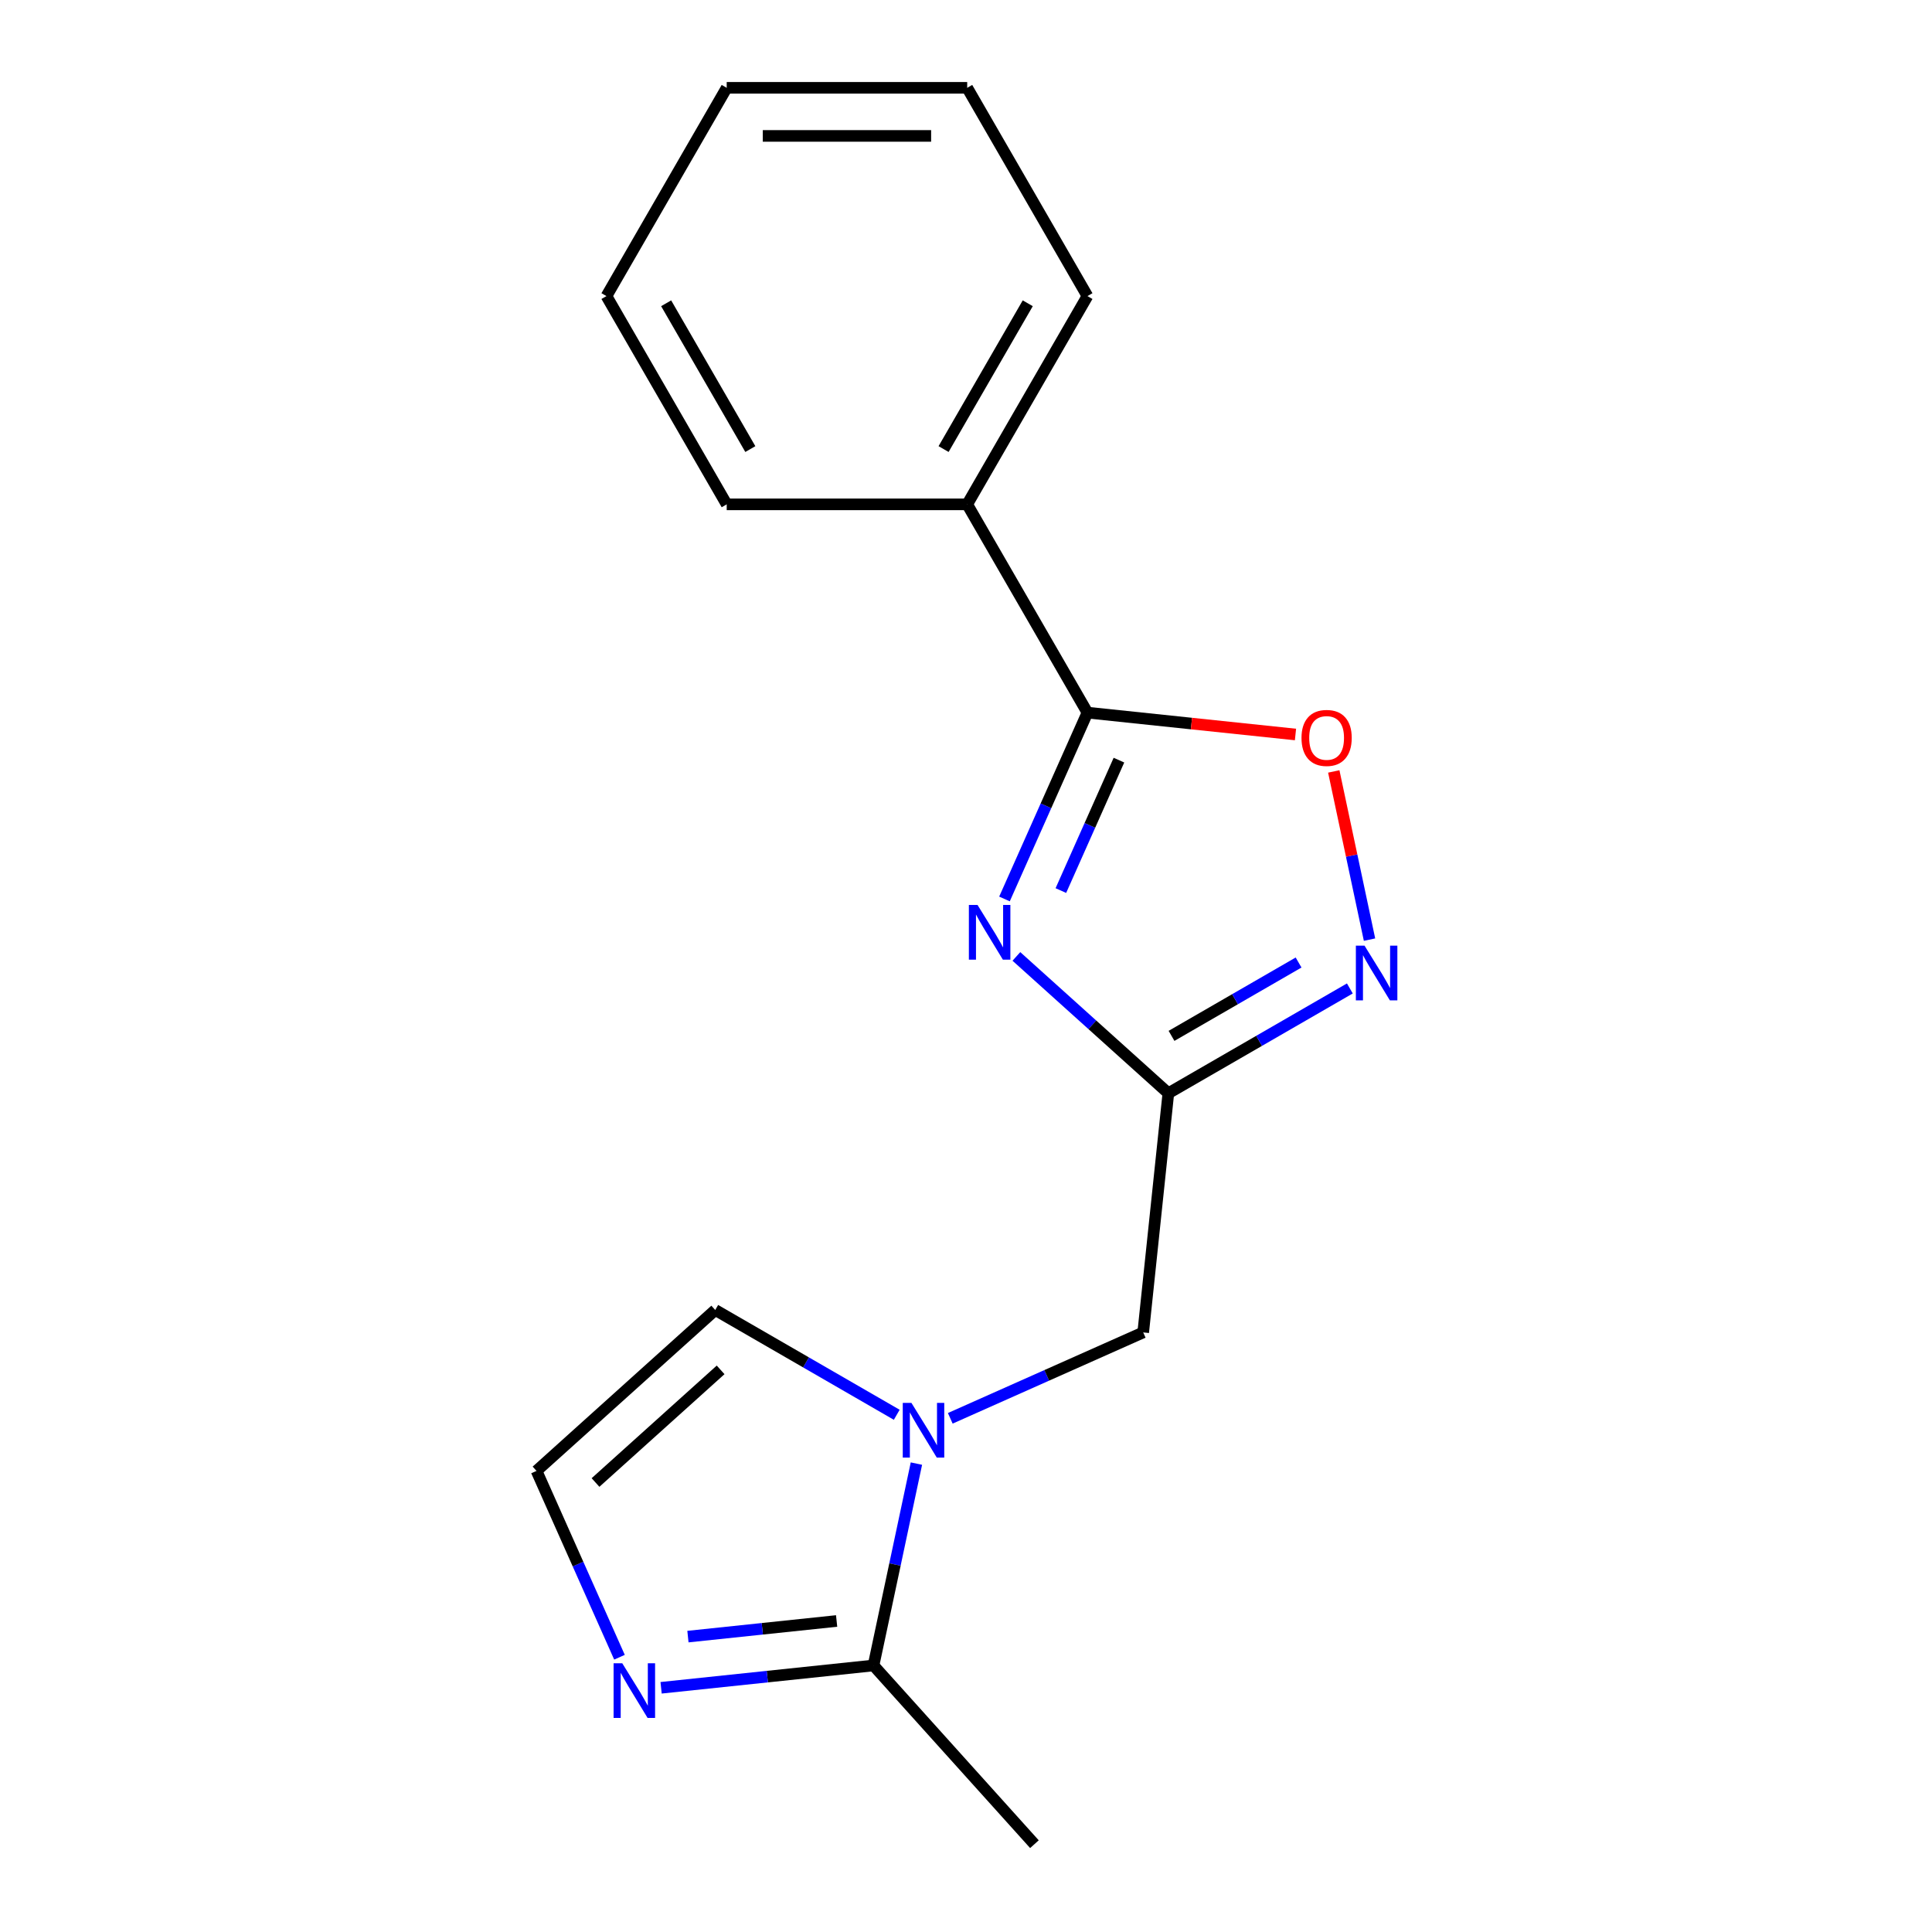 <?xml version='1.0' encoding='iso-8859-1'?>
<svg version='1.1' baseProfile='full'
              xmlns='http://www.w3.org/2000/svg'
                      xmlns:rdkit='http://www.rdkit.org/xml'
                      xmlns:xlink='http://www.w3.org/1999/xlink'
                  xml:space='preserve'
width='1000px' height='1000px' viewBox='0 0 1000 1000'>
<!-- END OF HEADER -->
<rect style='opacity:1.0;fill:#FFFFFF;stroke:none' width='1000' height='1000' x='0' y='0'> </rect>
<path class='bond-0' d='M 526.081,495.042 L 565.407,530.451' style='fill:none;fill-rule:evenodd;stroke:#0000FF;stroke-width:6px;stroke-linecap:butt;stroke-linejoin:miter;stroke-opacity:1' />
<path class='bond-0' d='M 565.407,530.451 L 604.734,565.861' style='fill:none;fill-rule:evenodd;stroke:#000000;stroke-width:6px;stroke-linecap:butt;stroke-linejoin:miter;stroke-opacity:1' />
<path class='bond-1' d='M 519.919,465.298 L 541.389,417.076' style='fill:none;fill-rule:evenodd;stroke:#0000FF;stroke-width:6px;stroke-linecap:butt;stroke-linejoin:miter;stroke-opacity:1' />
<path class='bond-1' d='M 541.389,417.076 L 562.859,368.854' style='fill:none;fill-rule:evenodd;stroke:#000000;stroke-width:6px;stroke-linecap:butt;stroke-linejoin:miter;stroke-opacity:1' />
<path class='bond-1' d='M 549.103,460.957 L 564.132,427.202' style='fill:none;fill-rule:evenodd;stroke:#0000FF;stroke-width:6px;stroke-linecap:butt;stroke-linejoin:miter;stroke-opacity:1' />
<path class='bond-1' d='M 564.132,427.202 L 579.161,393.447' style='fill:none;fill-rule:evenodd;stroke:#000000;stroke-width:6px;stroke-linecap:butt;stroke-linejoin:miter;stroke-opacity:1' />
<path class='bond-3' d='M 604.734,565.861 L 651.708,538.74' style='fill:none;fill-rule:evenodd;stroke:#000000;stroke-width:6px;stroke-linecap:butt;stroke-linejoin:miter;stroke-opacity:1' />
<path class='bond-3' d='M 651.708,538.74 L 698.682,511.62' style='fill:none;fill-rule:evenodd;stroke:#0000FF;stroke-width:6px;stroke-linecap:butt;stroke-linejoin:miter;stroke-opacity:1' />
<path class='bond-3' d='M 606.378,536.165 L 639.26,517.18' style='fill:none;fill-rule:evenodd;stroke:#000000;stroke-width:6px;stroke-linecap:butt;stroke-linejoin:miter;stroke-opacity:1' />
<path class='bond-3' d='M 639.26,517.18 L 672.142,498.196' style='fill:none;fill-rule:evenodd;stroke:#0000FF;stroke-width:6px;stroke-linecap:butt;stroke-linejoin:miter;stroke-opacity:1' />
<path class='bond-7' d='M 604.734,565.861 L 591.722,689.655' style='fill:none;fill-rule:evenodd;stroke:#000000;stroke-width:6px;stroke-linecap:butt;stroke-linejoin:miter;stroke-opacity:1' />
<path class='bond-4' d='M 562.859,368.854 L 616.7,374.513' style='fill:none;fill-rule:evenodd;stroke:#000000;stroke-width:6px;stroke-linecap:butt;stroke-linejoin:miter;stroke-opacity:1' />
<path class='bond-4' d='M 616.7,374.513 L 670.541,380.172' style='fill:none;fill-rule:evenodd;stroke:#FF0000;stroke-width:6px;stroke-linecap:butt;stroke-linejoin:miter;stroke-opacity:1' />
<path class='bond-10' d='M 562.859,368.854 L 500.62,261.054' style='fill:none;fill-rule:evenodd;stroke:#000000;stroke-width:6px;stroke-linecap:butt;stroke-linejoin:miter;stroke-opacity:1' />
<path class='bond-2' d='M 491.859,734.117 L 541.791,711.886' style='fill:none;fill-rule:evenodd;stroke:#0000FF;stroke-width:6px;stroke-linecap:butt;stroke-linejoin:miter;stroke-opacity:1' />
<path class='bond-2' d='M 541.791,711.886 L 591.722,689.655' style='fill:none;fill-rule:evenodd;stroke:#000000;stroke-width:6px;stroke-linecap:butt;stroke-linejoin:miter;stroke-opacity:1' />
<path class='bond-5' d='M 474.336,757.557 L 463.231,809.799' style='fill:none;fill-rule:evenodd;stroke:#0000FF;stroke-width:6px;stroke-linecap:butt;stroke-linejoin:miter;stroke-opacity:1' />
<path class='bond-5' d='M 463.231,809.799 L 452.127,862.041' style='fill:none;fill-rule:evenodd;stroke:#000000;stroke-width:6px;stroke-linecap:butt;stroke-linejoin:miter;stroke-opacity:1' />
<path class='bond-9' d='M 464.155,732.287 L 417.181,705.167' style='fill:none;fill-rule:evenodd;stroke:#0000FF;stroke-width:6px;stroke-linecap:butt;stroke-linejoin:miter;stroke-opacity:1' />
<path class='bond-9' d='M 417.181,705.167 L 370.207,678.046' style='fill:none;fill-rule:evenodd;stroke:#000000;stroke-width:6px;stroke-linecap:butt;stroke-linejoin:miter;stroke-opacity:1' />
<path class='bond-17' d='M 708.862,486.35 L 699.61,442.823' style='fill:none;fill-rule:evenodd;stroke:#0000FF;stroke-width:6px;stroke-linecap:butt;stroke-linejoin:miter;stroke-opacity:1' />
<path class='bond-17' d='M 699.61,442.823 L 690.358,399.296' style='fill:none;fill-rule:evenodd;stroke:#FF0000;stroke-width:6px;stroke-linecap:butt;stroke-linejoin:miter;stroke-opacity:1' />
<path class='bond-6' d='M 452.127,862.041 L 397.155,867.819' style='fill:none;fill-rule:evenodd;stroke:#000000;stroke-width:6px;stroke-linecap:butt;stroke-linejoin:miter;stroke-opacity:1' />
<path class='bond-6' d='M 397.155,867.819 L 342.184,873.597' style='fill:none;fill-rule:evenodd;stroke:#0000FF;stroke-width:6px;stroke-linecap:butt;stroke-linejoin:miter;stroke-opacity:1' />
<path class='bond-6' d='M 433.033,839.016 L 394.553,843.06' style='fill:none;fill-rule:evenodd;stroke:#000000;stroke-width:6px;stroke-linecap:butt;stroke-linejoin:miter;stroke-opacity:1' />
<path class='bond-6' d='M 394.553,843.06 L 356.073,847.104' style='fill:none;fill-rule:evenodd;stroke:#0000FF;stroke-width:6px;stroke-linecap:butt;stroke-linejoin:miter;stroke-opacity:1' />
<path class='bond-11' d='M 452.127,862.041 L 535.418,954.545' style='fill:none;fill-rule:evenodd;stroke:#000000;stroke-width:6px;stroke-linecap:butt;stroke-linejoin:miter;stroke-opacity:1' />
<path class='bond-19' d='M 320.642,857.781 L 299.173,809.559' style='fill:none;fill-rule:evenodd;stroke:#0000FF;stroke-width:6px;stroke-linecap:butt;stroke-linejoin:miter;stroke-opacity:1' />
<path class='bond-19' d='M 299.173,809.559 L 277.703,761.338' style='fill:none;fill-rule:evenodd;stroke:#000000;stroke-width:6px;stroke-linecap:butt;stroke-linejoin:miter;stroke-opacity:1' />
<path class='bond-8' d='M 277.703,761.338 L 370.207,678.046' style='fill:none;fill-rule:evenodd;stroke:#000000;stroke-width:6px;stroke-linecap:butt;stroke-linejoin:miter;stroke-opacity:1' />
<path class='bond-8' d='M 308.237,767.345 L 372.99,709.041' style='fill:none;fill-rule:evenodd;stroke:#000000;stroke-width:6px;stroke-linecap:butt;stroke-linejoin:miter;stroke-opacity:1' />
<path class='bond-12' d='M 500.62,261.054 L 562.859,153.255' style='fill:none;fill-rule:evenodd;stroke:#000000;stroke-width:6px;stroke-linecap:butt;stroke-linejoin:miter;stroke-opacity:1' />
<path class='bond-12' d='M 488.396,232.437 L 531.963,156.977' style='fill:none;fill-rule:evenodd;stroke:#000000;stroke-width:6px;stroke-linecap:butt;stroke-linejoin:miter;stroke-opacity:1' />
<path class='bond-13' d='M 500.62,261.054 L 376.144,261.054' style='fill:none;fill-rule:evenodd;stroke:#000000;stroke-width:6px;stroke-linecap:butt;stroke-linejoin:miter;stroke-opacity:1' />
<path class='bond-15' d='M 562.859,153.255 L 500.62,45.455' style='fill:none;fill-rule:evenodd;stroke:#000000;stroke-width:6px;stroke-linecap:butt;stroke-linejoin:miter;stroke-opacity:1' />
<path class='bond-14' d='M 376.144,261.054 L 313.905,153.255' style='fill:none;fill-rule:evenodd;stroke:#000000;stroke-width:6px;stroke-linecap:butt;stroke-linejoin:miter;stroke-opacity:1' />
<path class='bond-14' d='M 388.368,232.437 L 344.801,156.977' style='fill:none;fill-rule:evenodd;stroke:#000000;stroke-width:6px;stroke-linecap:butt;stroke-linejoin:miter;stroke-opacity:1' />
<path class='bond-16' d='M 313.905,153.255 L 376.144,45.455' style='fill:none;fill-rule:evenodd;stroke:#000000;stroke-width:6px;stroke-linecap:butt;stroke-linejoin:miter;stroke-opacity:1' />
<path class='bond-18' d='M 500.62,45.455 L 376.144,45.455' style='fill:none;fill-rule:evenodd;stroke:#000000;stroke-width:6px;stroke-linecap:butt;stroke-linejoin:miter;stroke-opacity:1' />
<path class='bond-18' d='M 481.949,70.35 L 394.815,70.35' style='fill:none;fill-rule:evenodd;stroke:#000000;stroke-width:6px;stroke-linecap:butt;stroke-linejoin:miter;stroke-opacity:1' />
<path  class='atom-0' d='M 505.969 468.41
L 515.249 483.41
Q 516.169 484.89, 517.649 487.57
Q 519.129 490.25, 519.209 490.41
L 519.209 468.41
L 522.969 468.41
L 522.969 496.73
L 519.089 496.73
L 509.129 480.33
Q 507.969 478.41, 506.729 476.21
Q 505.529 474.01, 505.169 473.33
L 505.169 496.73
L 501.489 496.73
L 501.489 468.41
L 505.969 468.41
' fill='#0000FF'/>
<path  class='atom-3' d='M 471.747 726.125
L 481.027 741.125
Q 481.947 742.605, 483.427 745.285
Q 484.907 747.965, 484.987 748.125
L 484.987 726.125
L 488.747 726.125
L 488.747 754.445
L 484.867 754.445
L 474.907 738.045
Q 473.747 736.125, 472.507 733.925
Q 471.307 731.725, 470.947 731.045
L 470.947 754.445
L 467.267 754.445
L 467.267 726.125
L 471.747 726.125
' fill='#0000FF'/>
<path  class='atom-4' d='M 706.273 489.462
L 715.553 504.462
Q 716.473 505.942, 717.953 508.622
Q 719.433 511.302, 719.513 511.462
L 719.513 489.462
L 723.273 489.462
L 723.273 517.782
L 719.393 517.782
L 709.433 501.382
Q 708.273 499.462, 707.033 497.262
Q 705.833 495.062, 705.473 494.382
L 705.473 517.782
L 701.793 517.782
L 701.793 489.462
L 706.273 489.462
' fill='#0000FF'/>
<path  class='atom-5' d='M 673.653 381.946
Q 673.653 375.146, 677.013 371.346
Q 680.373 367.546, 686.653 367.546
Q 692.933 367.546, 696.293 371.346
Q 699.653 375.146, 699.653 381.946
Q 699.653 388.826, 696.253 392.746
Q 692.853 396.626, 686.653 396.626
Q 680.413 396.626, 677.013 392.746
Q 673.653 388.866, 673.653 381.946
M 686.653 393.426
Q 690.973 393.426, 693.293 390.546
Q 695.653 387.626, 695.653 381.946
Q 695.653 376.386, 693.293 373.586
Q 690.973 370.746, 686.653 370.746
Q 682.333 370.746, 679.973 373.546
Q 677.653 376.346, 677.653 381.946
Q 677.653 387.666, 679.973 390.546
Q 682.333 393.426, 686.653 393.426
' fill='#FF0000'/>
<path  class='atom-7' d='M 322.072 860.893
L 331.352 875.893
Q 332.272 877.373, 333.752 880.053
Q 335.232 882.733, 335.312 882.893
L 335.312 860.893
L 339.072 860.893
L 339.072 889.213
L 335.192 889.213
L 325.232 872.813
Q 324.072 870.893, 322.832 868.693
Q 321.632 866.493, 321.272 865.813
L 321.272 889.213
L 317.592 889.213
L 317.592 860.893
L 322.072 860.893
' fill='#0000FF'/>
</svg>
